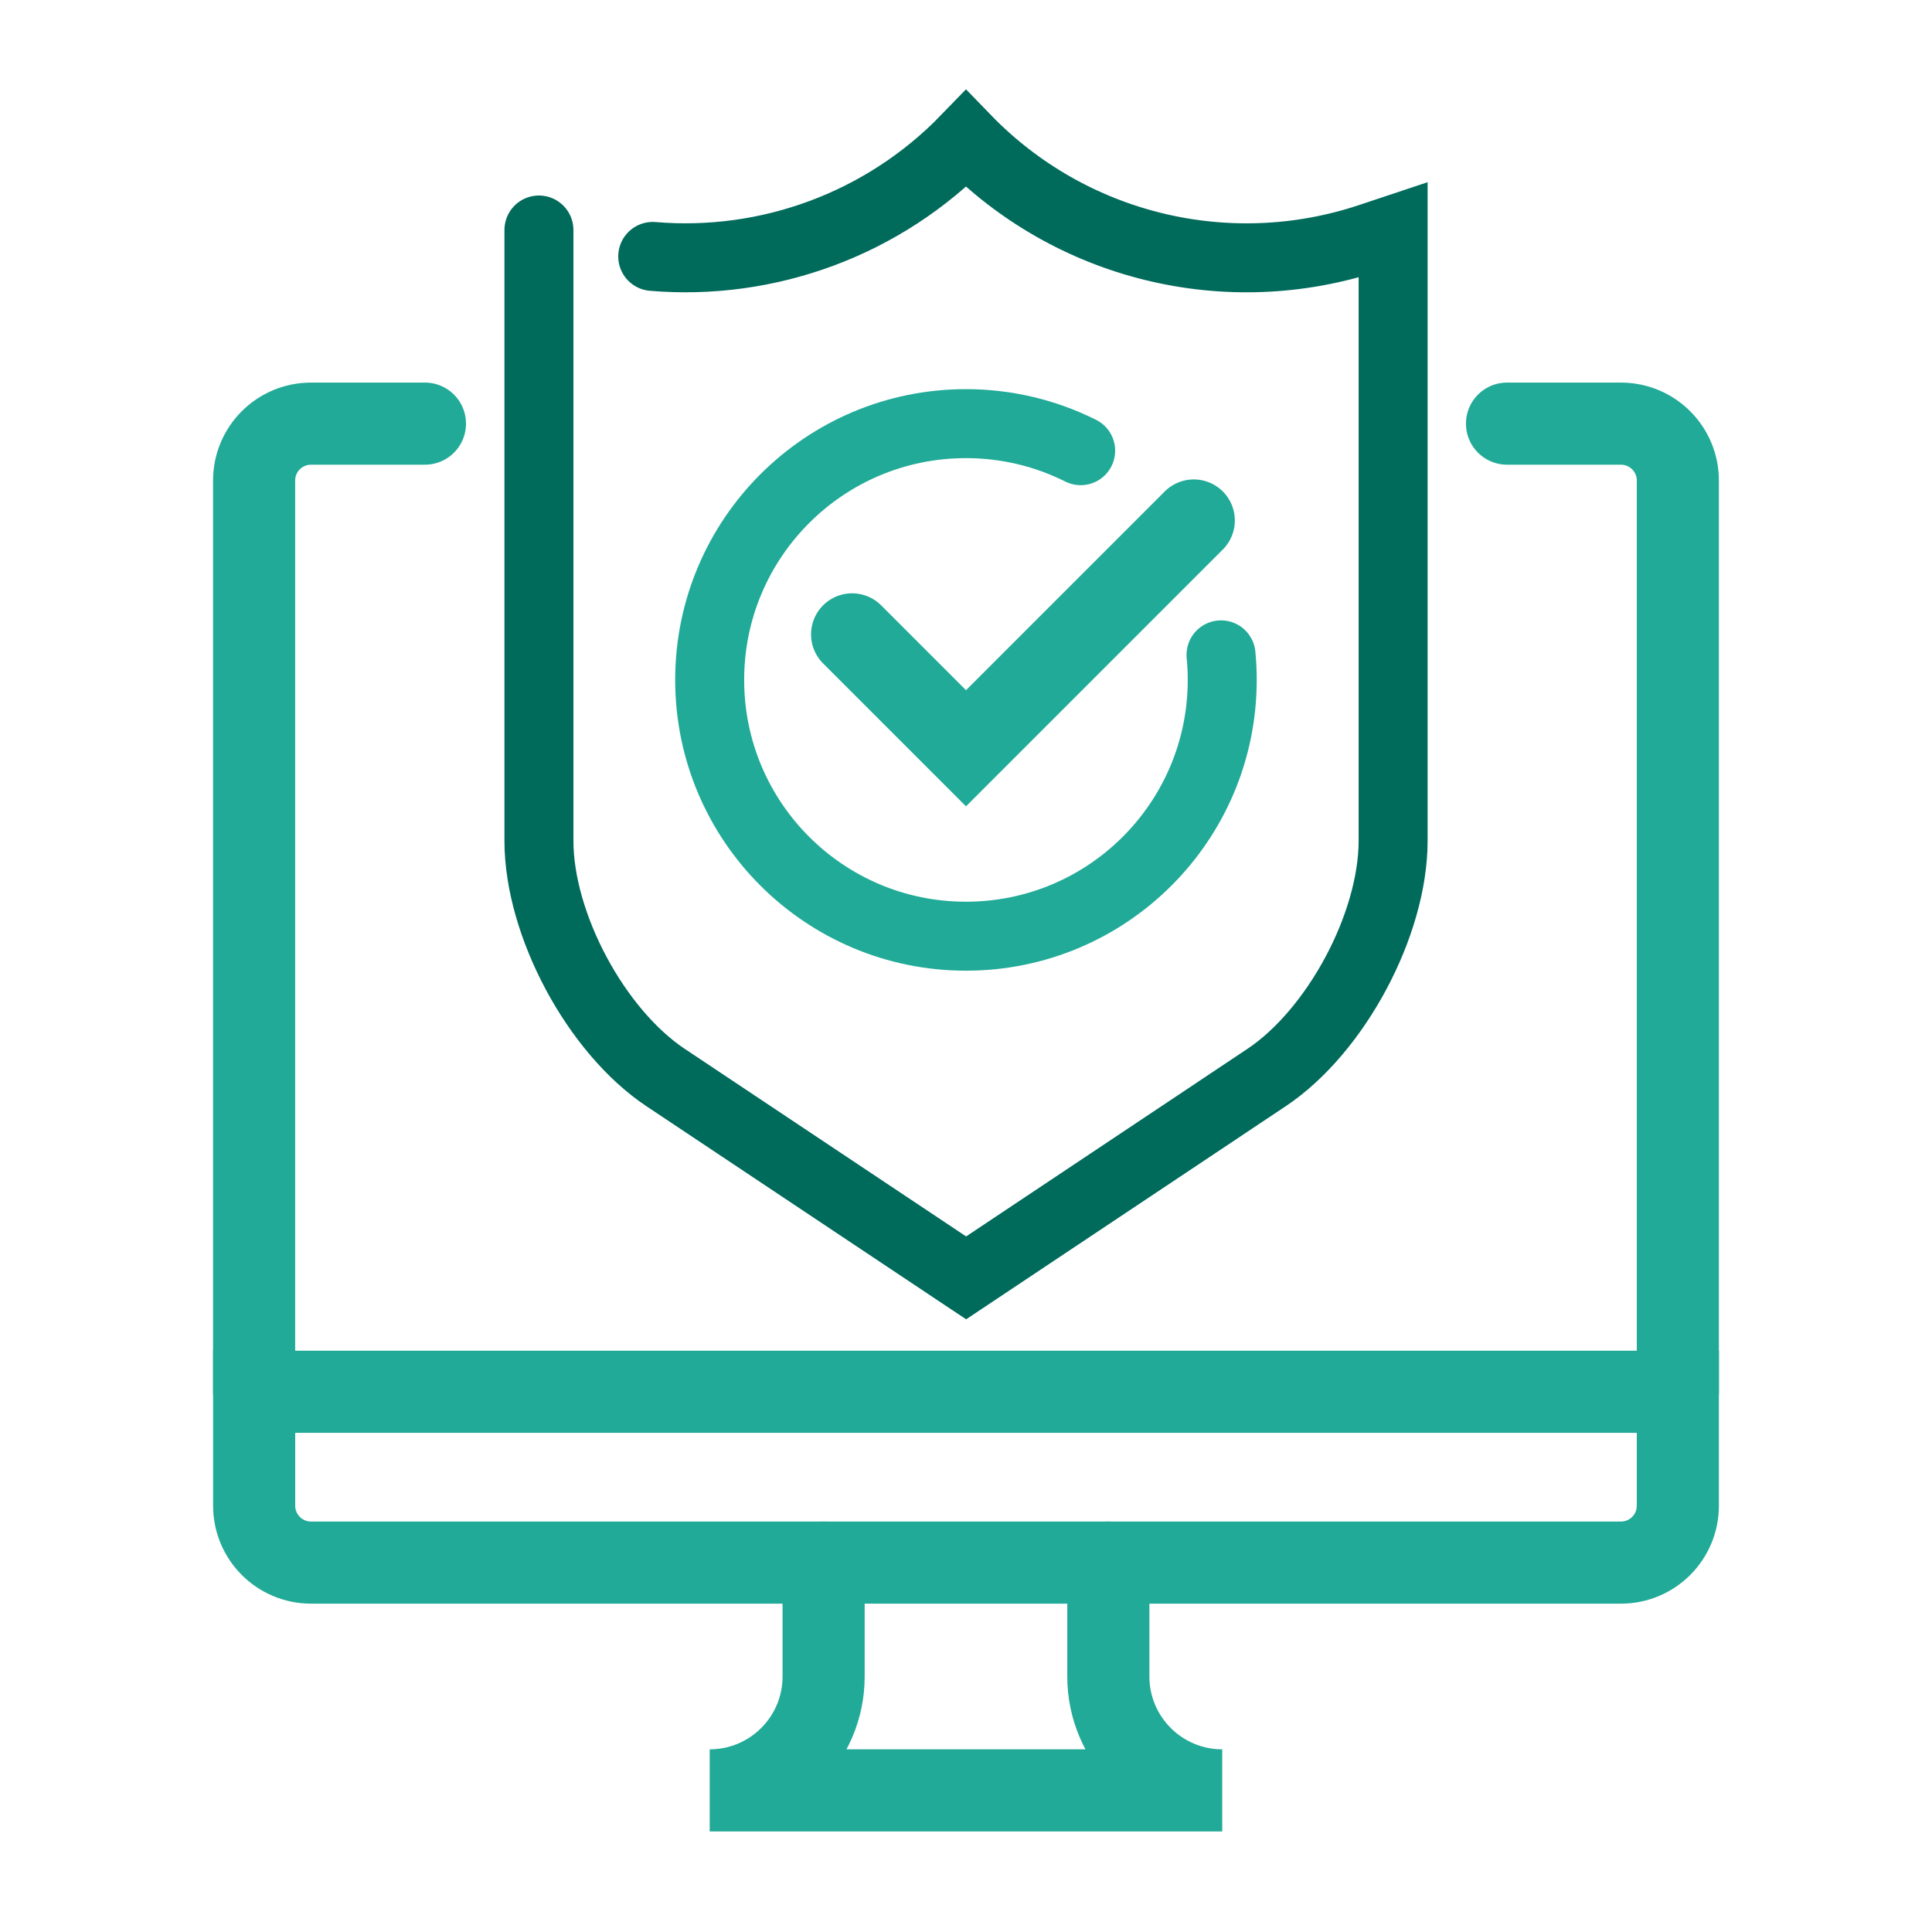 <?xml version="1.0" encoding="UTF-8"?>
<svg id="Layer_1" data-name="Layer 1" xmlns="http://www.w3.org/2000/svg" width="400" height="400" viewBox="0 0 400 400">
  <defs>
    <style>
      .cls-1 {
        stroke-width: 17px;
      }

      .cls-1, .cls-2, .cls-3 {
        fill: none;
        stroke-linecap: round;
        stroke-miterlimit: 10;
      }

      .cls-1, .cls-3 {
        stroke: #20aa97;
      }

      .cls-2 {
        stroke: #006a5b;
      }

      .cls-2, .cls-3 {
        stroke-width: 14.28px;
      }
    </style>
  </defs>
  <path class="cls-1" d="M87.98,87.71h-23.58c-6.52,0-11.79,5.27-11.79,11.79v188.65"/>
  <path class="cls-1" d="M347.38,288.15V99.5c0-6.52-5.27-11.79-11.79-11.79h-23.58"/>
  <path class="cls-1" d="M170.52,323.52v23.58c0,13.02-10.56,23.58-23.58,23.58h106.11c-13.02,0-23.58-10.56-23.58-23.58v-23.58"/>
  <path class="cls-1" d="M335.59,323.52H64.41c-6.52,0-11.79-5.27-11.79-11.79v-23.58H347.38v23.58c0,6.52-5.27,11.79-11.79,11.79Z"/>
  <path class="cls-2" d="M135.14,53.09c23.85,2.01,47.76-6.66,64.86-24.33h0c21.62,22.34,54.13,30.3,83.63,20.47l4.8-1.6v126.44c0,17.35-11.81,39.43-26.24,49.05l-62.16,41.45-62.19-41.45c-14.45-9.62-26.26-31.7-26.26-49.05V47.62"/>
  <path class="cls-3" d="M252.8,135.58c.17,1.72,.25,3.44,.25,5.19,0,29.3-23.75,53.06-53.06,53.06s-53.06-23.75-53.06-53.06,23.75-53.06,53.06-53.06c8.54,0,16.6,2.02,23.75,5.6"/>
  <polyline class="cls-1" points="247.16 107.76 200 154.92 176.42 131.34"/>
</svg>